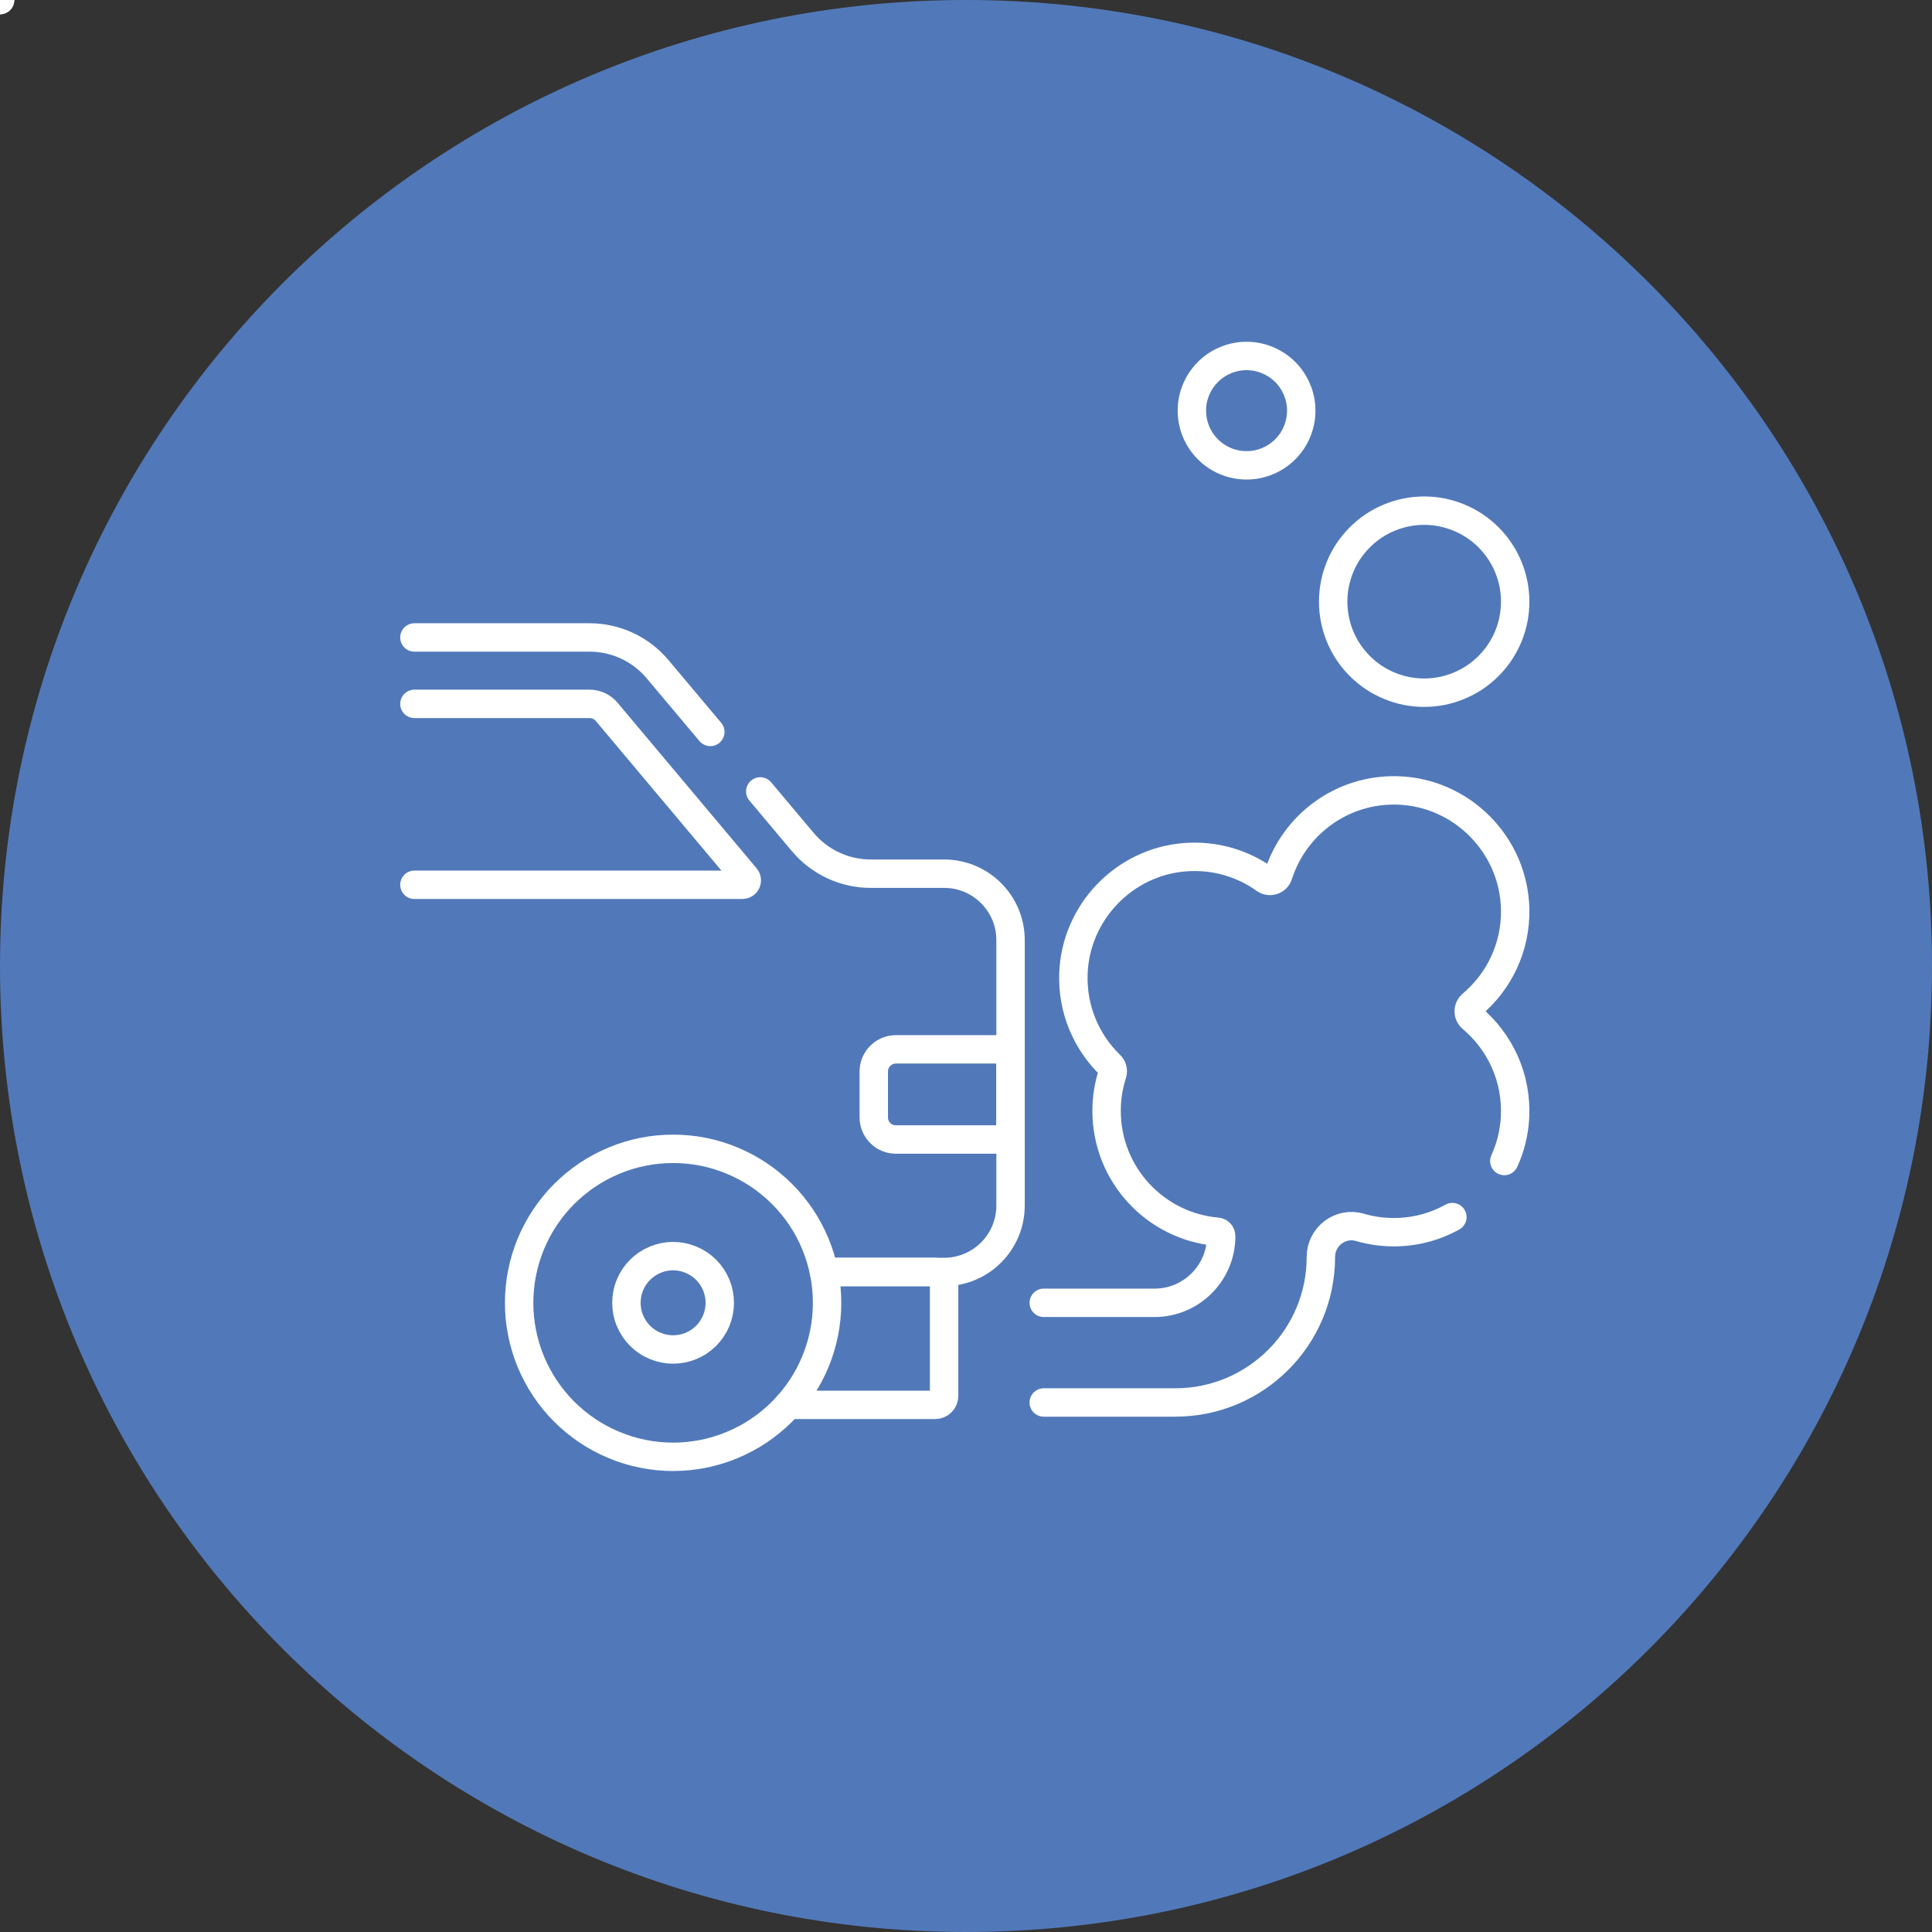 <?xml version="1.0"?>
<svg xmlns="http://www.w3.org/2000/svg" xmlns:xlink="http://www.w3.org/1999/xlink" xmlns:xodm="http://www.corel.com/coreldraw/odm/2003" xml:space="preserve" width="283px" height="283px" style="shape-rendering:geometricPrecision; text-rendering:geometricPrecision; image-rendering:optimizeQuality; fill-rule:evenodd; clip-rule:evenodd" viewBox="0 0 470.08 470.08"><rect x="0" y="0" width="470.08" height="470.08" fill="#333333" stroke="none"/> <defs> <style> .str0 {stroke:white;stroke-width:6.91;stroke-linecap:round;stroke-linejoin:round;stroke-miterlimit:4} .fil1 {fill:none;fill-rule:nonzero} .fil0 {fill:#5179B9;fill-rule:nonzero} </style> </defs> <g id="Layer_x0020_1">  <g id="_2915107506816"> <path class="fil0" d="M235.04 0c129.81,0 235.04,105.23 235.04,235.04 0,129.81 -105.23,235.04 -235.04,235.04 -129.81,0 -235.04,-105.23 -235.04,-235.04 0,-129.81 105.23,-235.04 235.04,-235.04z"/> <g> <line class="fil1 str0"/> <path class="fil1 str0" d="M184.98 192.56l10.35 12.32c4.1,4.88 10.15,7.7 16.53,7.7l17.85 0c8.93,0 16.17,7.23 16.17,16.16l0 64.58c0,8.93 -7.24,16.17 -16.17,16.17l-29.21 0"/> <path class="fil1 str0" d="M100.83 155.1l42.62 0c6.37,0 12.42,2.82 16.52,7.69l12.86 15.3"/> <path class="fil1 str0" d="M100.83 171.26l42.62 0c1.6,0 3.12,0.71 4.15,1.93l33.86 40.32c0.59,0.7 0.09,1.77 -0.82,1.77l-79.81 0"/> <line class="fil1 str0"/> <line class="fil1 str0"/> <path class="fil1 str0" d="M200.49 309.49l27.06 0c1.19,0 2.16,0.96 2.16,2.15l0 28.03c0,1.19 -0.97,2.15 -2.16,2.15l-35.72 0"/> <path class="fil1 str0" d="M245.88 277.26l-27.89 0c-2.98,0 -5.39,-2.41 -5.39,-5.39l0 -11.16c0,-2.97 2.41,-5.39 5.39,-5.39l27.89 0 0 21.94z"/> <path class="fil1 str0" d="M163.78 279.53c2.46,0 4.89,0.23 7.31,0.71 2.41,0.48 4.75,1.19 7.02,2.14 2.28,0.94 4.44,2.09 6.48,3.46 2.05,1.37 3.94,2.92 5.68,4.66 1.74,1.74 3.29,3.63 4.66,5.68 1.37,2.04 2.52,4.2 3.46,6.47 0.94,2.28 1.65,4.62 2.13,7.03 0.48,2.41 0.72,4.85 0.72,7.31 0,2.46 -0.24,4.9 -0.72,7.31 -0.48,2.41 -1.19,4.75 -2.13,7.03 -0.94,2.27 -2.09,4.43 -3.46,6.48 -1.37,2.04 -2.92,3.93 -4.66,5.67 -1.74,1.74 -3.63,3.29 -5.68,4.66 -2.04,1.37 -4.2,2.52 -6.48,3.46 -2.27,0.95 -4.61,1.66 -7.02,2.14 -2.42,0.48 -4.85,0.72 -7.31,0.72 -2.46,0 -4.9,-0.24 -7.31,-0.72 -2.41,-0.48 -4.76,-1.19 -7.03,-2.14 -2.27,-0.94 -4.43,-2.09 -6.48,-3.46 -2.04,-1.37 -3.93,-2.92 -5.68,-4.66 -1.74,-1.74 -3.29,-3.63 -4.65,-5.67 -1.37,-2.05 -2.53,-4.21 -3.47,-6.48 -0.94,-2.28 -1.65,-4.62 -2.13,-7.03 -0.48,-2.41 -0.72,-4.85 -0.72,-7.31 0,-2.46 0.24,-4.9 0.72,-7.31 0.48,-2.41 1.19,-4.75 2.13,-7.03 0.94,-2.27 2.1,-4.43 3.47,-6.47 1.36,-2.05 2.91,-3.94 4.65,-5.68 1.75,-1.74 3.64,-3.29 5.68,-4.66 2.05,-1.37 4.21,-2.52 6.48,-3.46 2.27,-0.95 4.62,-1.66 7.03,-2.14 2.41,-0.48 4.85,-0.71 7.31,-0.71z"/> <path class="fil1 str0" d="M163.77 305.63c1.51,0 2.96,0.29 4.35,0.87 1.39,0.58 2.62,1.39 3.69,2.46 1.06,1.06 1.88,2.29 2.46,3.68 0.57,1.4 0.86,2.85 0.86,4.35 0,1.51 -0.29,2.96 -0.86,4.35 -0.58,1.39 -1.4,2.62 -2.46,3.68 -1.07,1.07 -2.3,1.89 -3.69,2.46 -1.39,0.58 -2.84,0.87 -4.35,0.87 -1.5,0 -2.95,-0.29 -4.34,-0.87 -1.39,-0.57 -2.62,-1.39 -3.69,-2.46 -1.06,-1.06 -1.88,-2.29 -2.46,-3.68 -0.58,-1.39 -0.86,-2.84 -0.86,-4.35 0,-1.5 0.28,-2.95 0.86,-4.35 0.58,-1.39 1.4,-2.62 2.46,-3.68 1.07,-1.07 2.3,-1.88 3.69,-2.46 1.39,-0.58 2.84,-0.87 4.34,-0.87z"/> <path class="fil1 str0" d="M366.02 282.49c1.49,-3.25 2.39,-6.8 2.6,-10.54 0.53,-9.73 -3.67,-18.49 -10.5,-24.23 -1.03,-0.87 -1.03,-2.45 0,-3.32 6.59,-5.54 10.73,-13.89 10.54,-23.21 -0.32,-15.62 -13.02,-28.43 -28.64,-28.87 -13.54,-0.38 -25.09,8.36 -28.97,20.53 -0.44,1.38 -2.1,1.94 -3.28,1.1 -5.41,-3.86 -12.18,-5.95 -19.45,-5.38 -14.83,1.14 -26.6,13.44 -27.14,28.3 -0.32,8.74 3.17,16.66 8.93,22.26 0.58,0.56 0.79,1.4 0.54,2.17 -0.91,2.84 -1.4,5.87 -1.4,9.01 0,15.42 11.83,28.08 26.92,29.39 0.55,0.04 0.96,0.51 0.96,1.07 0,8.96 -7.26,16.22 -16.22,16.22l-26.95 0m0 24.25l32 0c19.57,0 35.43,-15.86 35.43,-35.42 0,-4.95 4.74,-8.58 9.49,-7.19 3.04,0.89 6.29,1.3 9.65,1.15 4.63,-0.21 9,-1.51 12.85,-3.65"/> <path class="fil1 str0" d="M303.3 86.61c1.77,0 3.46,0.34 5.09,1.02 1.63,0.67 3.07,1.63 4.32,2.88 1.25,1.25 2.21,2.69 2.88,4.32 0.68,1.62 1.02,3.32 1.02,5.09 0,1.76 -0.34,3.46 -1.02,5.09 -0.67,1.63 -1.63,3.07 -2.88,4.31 -1.25,1.25 -2.69,2.21 -4.32,2.89 -1.63,0.67 -3.32,1.01 -5.09,1.01 -1.76,0 -3.46,-0.34 -5.09,-1.01 -1.63,-0.68 -3.07,-1.64 -4.31,-2.89 -1.25,-1.24 -2.21,-2.68 -2.89,-4.31 -0.67,-1.63 -1.01,-3.33 -1.01,-5.09 0,-1.77 0.34,-3.47 1.01,-5.09 0.68,-1.63 1.64,-3.07 2.89,-4.32 1.24,-1.25 2.68,-2.21 4.31,-2.88 1.63,-0.68 3.33,-1.02 5.09,-1.02z"/> <path class="fil1 str0" d="M346.52 124.25c2.94,0 5.76,0.57 8.47,1.69 2.72,1.12 5.11,2.72 7.19,4.8 2.07,2.08 3.67,4.47 4.8,7.18 1.12,2.72 1.68,5.54 1.68,8.48 0,2.93 -0.56,5.76 -1.68,8.47 -1.13,2.71 -2.73,5.11 -4.8,7.18 -2.08,2.08 -4.47,3.68 -7.19,4.8 -2.71,1.13 -5.53,1.69 -8.47,1.69 -2.94,0 -5.76,-0.56 -8.48,-1.69 -2.71,-1.12 -5.1,-2.72 -7.18,-4.8 -2.07,-2.07 -3.68,-4.47 -4.8,-7.18 -1.12,-2.71 -1.68,-5.54 -1.68,-8.47 0,-2.94 0.56,-5.76 1.68,-8.48 1.12,-2.71 2.73,-5.1 4.8,-7.18 2.08,-2.08 4.47,-3.68 7.18,-4.8 2.72,-1.12 5.54,-1.69 8.48,-1.69z"/> </g> </g> </g> </svg>
